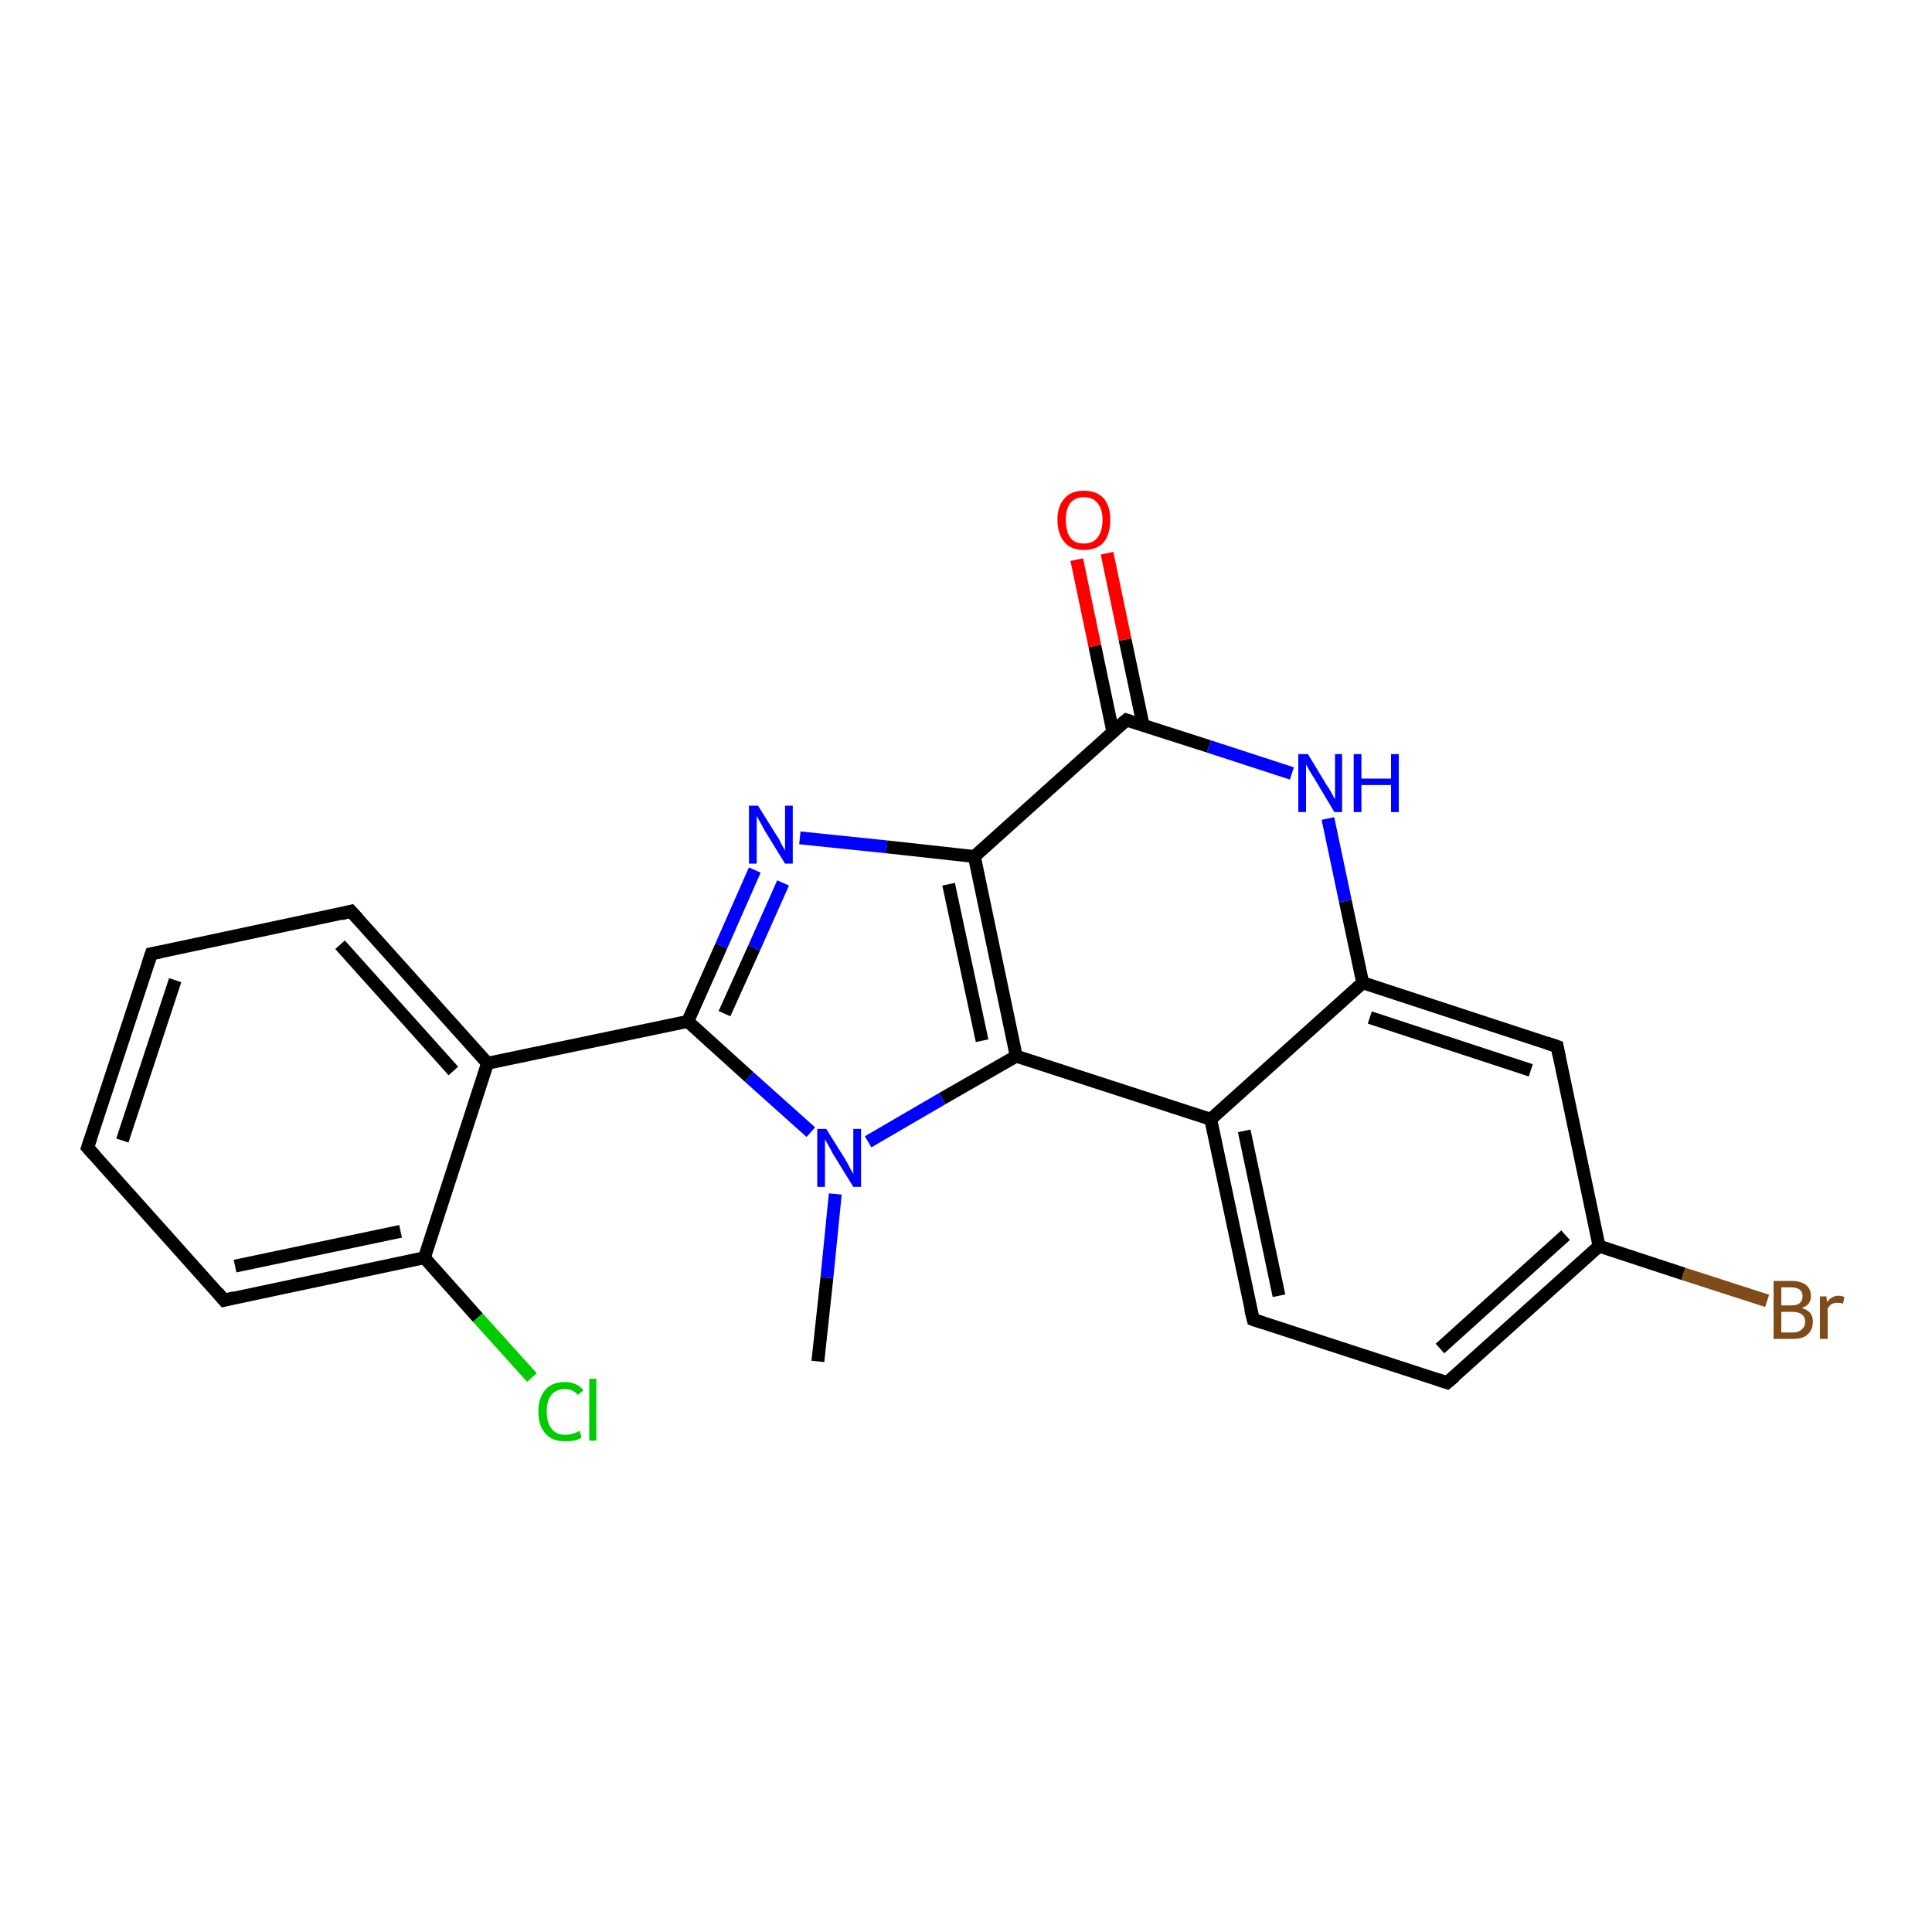 <?xml version='1.0' encoding='iso-8859-1'?>
<svg version='1.1' baseProfile='full'
              xmlns='http://www.w3.org/2000/svg'
                      xmlns:rdkit='http://www.rdkit.org/xml'
                      xmlns:xlink='http://www.w3.org/1999/xlink'
                  xml:space='preserve'
width='300px' height='300px' viewBox='0 0 300 300'>
<!-- END OF HEADER -->
<rect style='opacity:1.0;fill:#FFFFFF;stroke:none' width='300.0' height='300.0' x='0.0' y='0.0'> </rect>
<path class='bond-0 atom-0 atom-1' d='M 127.0,211.4 L 128.4,198.4' style='fill:none;fill-rule:evenodd;stroke:#000000;stroke-width:2.0px;stroke-linecap:butt;stroke-linejoin:miter;stroke-opacity:1' />
<path class='bond-0 atom-0 atom-1' d='M 128.4,198.4 L 129.7,185.4' style='fill:none;fill-rule:evenodd;stroke:#0000FF;stroke-width:2.0px;stroke-linecap:butt;stroke-linejoin:miter;stroke-opacity:1' />
<path class='bond-1 atom-1 atom-2' d='M 125.9,175.8 L 116.3,167.2' style='fill:none;fill-rule:evenodd;stroke:#0000FF;stroke-width:2.0px;stroke-linecap:butt;stroke-linejoin:miter;stroke-opacity:1' />
<path class='bond-1 atom-1 atom-2' d='M 116.3,167.2 L 106.8,158.6' style='fill:none;fill-rule:evenodd;stroke:#000000;stroke-width:2.0px;stroke-linecap:butt;stroke-linejoin:miter;stroke-opacity:1' />
<path class='bond-2 atom-2 atom-3' d='M 106.8,158.6 L 112.0,146.9' style='fill:none;fill-rule:evenodd;stroke:#000000;stroke-width:2.0px;stroke-linecap:butt;stroke-linejoin:miter;stroke-opacity:1' />
<path class='bond-2 atom-2 atom-3' d='M 112.0,146.9 L 117.2,135.1' style='fill:none;fill-rule:evenodd;stroke:#0000FF;stroke-width:2.0px;stroke-linecap:butt;stroke-linejoin:miter;stroke-opacity:1' />
<path class='bond-2 atom-2 atom-3' d='M 112.5,157.4 L 117.1,147.2' style='fill:none;fill-rule:evenodd;stroke:#000000;stroke-width:2.0px;stroke-linecap:butt;stroke-linejoin:miter;stroke-opacity:1' />
<path class='bond-2 atom-2 atom-3' d='M 117.1,147.2 L 121.6,137.1' style='fill:none;fill-rule:evenodd;stroke:#0000FF;stroke-width:2.0px;stroke-linecap:butt;stroke-linejoin:miter;stroke-opacity:1' />
<path class='bond-3 atom-3 atom-4' d='M 124.2,130.1 L 137.7,131.5' style='fill:none;fill-rule:evenodd;stroke:#0000FF;stroke-width:2.0px;stroke-linecap:butt;stroke-linejoin:miter;stroke-opacity:1' />
<path class='bond-3 atom-3 atom-4' d='M 137.7,131.5 L 151.3,133.0' style='fill:none;fill-rule:evenodd;stroke:#000000;stroke-width:2.0px;stroke-linecap:butt;stroke-linejoin:miter;stroke-opacity:1' />
<path class='bond-4 atom-4 atom-5' d='M 151.3,133.0 L 157.8,164.0' style='fill:none;fill-rule:evenodd;stroke:#000000;stroke-width:2.0px;stroke-linecap:butt;stroke-linejoin:miter;stroke-opacity:1' />
<path class='bond-4 atom-4 atom-5' d='M 147.3,137.3 L 152.5,161.6' style='fill:none;fill-rule:evenodd;stroke:#000000;stroke-width:2.0px;stroke-linecap:butt;stroke-linejoin:miter;stroke-opacity:1' />
<path class='bond-5 atom-5 atom-6' d='M 157.8,164.0 L 188.0,173.8' style='fill:none;fill-rule:evenodd;stroke:#000000;stroke-width:2.0px;stroke-linecap:butt;stroke-linejoin:miter;stroke-opacity:1' />
<path class='bond-6 atom-6 atom-7' d='M 188.0,173.8 L 194.6,204.9' style='fill:none;fill-rule:evenodd;stroke:#000000;stroke-width:2.0px;stroke-linecap:butt;stroke-linejoin:miter;stroke-opacity:1' />
<path class='bond-6 atom-6 atom-7' d='M 193.2,175.6 L 198.6,201.2' style='fill:none;fill-rule:evenodd;stroke:#000000;stroke-width:2.0px;stroke-linecap:butt;stroke-linejoin:miter;stroke-opacity:1' />
<path class='bond-7 atom-7 atom-8' d='M 194.6,204.9 L 224.7,214.7' style='fill:none;fill-rule:evenodd;stroke:#000000;stroke-width:2.0px;stroke-linecap:butt;stroke-linejoin:miter;stroke-opacity:1' />
<path class='bond-8 atom-8 atom-9' d='M 224.7,214.7 L 248.3,193.5' style='fill:none;fill-rule:evenodd;stroke:#000000;stroke-width:2.0px;stroke-linecap:butt;stroke-linejoin:miter;stroke-opacity:1' />
<path class='bond-8 atom-8 atom-9' d='M 223.6,209.4 L 243.1,191.8' style='fill:none;fill-rule:evenodd;stroke:#000000;stroke-width:2.0px;stroke-linecap:butt;stroke-linejoin:miter;stroke-opacity:1' />
<path class='bond-9 atom-9 atom-10' d='M 248.3,193.5 L 261.4,197.8' style='fill:none;fill-rule:evenodd;stroke:#000000;stroke-width:2.0px;stroke-linecap:butt;stroke-linejoin:miter;stroke-opacity:1' />
<path class='bond-9 atom-9 atom-10' d='M 261.4,197.8 L 274.4,202.0' style='fill:none;fill-rule:evenodd;stroke:#7F4C19;stroke-width:2.0px;stroke-linecap:butt;stroke-linejoin:miter;stroke-opacity:1' />
<path class='bond-10 atom-9 atom-11' d='M 248.3,193.5 L 241.8,162.5' style='fill:none;fill-rule:evenodd;stroke:#000000;stroke-width:2.0px;stroke-linecap:butt;stroke-linejoin:miter;stroke-opacity:1' />
<path class='bond-11 atom-11 atom-12' d='M 241.8,162.5 L 211.6,152.6' style='fill:none;fill-rule:evenodd;stroke:#000000;stroke-width:2.0px;stroke-linecap:butt;stroke-linejoin:miter;stroke-opacity:1' />
<path class='bond-11 atom-11 atom-12' d='M 237.7,166.2 L 212.7,158.0' style='fill:none;fill-rule:evenodd;stroke:#000000;stroke-width:2.0px;stroke-linecap:butt;stroke-linejoin:miter;stroke-opacity:1' />
<path class='bond-12 atom-12 atom-13' d='M 211.6,152.6 L 208.9,139.9' style='fill:none;fill-rule:evenodd;stroke:#000000;stroke-width:2.0px;stroke-linecap:butt;stroke-linejoin:miter;stroke-opacity:1' />
<path class='bond-12 atom-12 atom-13' d='M 208.9,139.9 L 206.2,127.1' style='fill:none;fill-rule:evenodd;stroke:#0000FF;stroke-width:2.0px;stroke-linecap:butt;stroke-linejoin:miter;stroke-opacity:1' />
<path class='bond-13 atom-13 atom-14' d='M 200.6,120.1 L 187.7,115.9' style='fill:none;fill-rule:evenodd;stroke:#0000FF;stroke-width:2.0px;stroke-linecap:butt;stroke-linejoin:miter;stroke-opacity:1' />
<path class='bond-13 atom-13 atom-14' d='M 187.7,115.9 L 174.9,111.8' style='fill:none;fill-rule:evenodd;stroke:#000000;stroke-width:2.0px;stroke-linecap:butt;stroke-linejoin:miter;stroke-opacity:1' />
<path class='bond-14 atom-14 atom-15' d='M 177.5,112.6 L 174.7,99.3' style='fill:none;fill-rule:evenodd;stroke:#000000;stroke-width:2.0px;stroke-linecap:butt;stroke-linejoin:miter;stroke-opacity:1' />
<path class='bond-14 atom-14 atom-15' d='M 174.7,99.3 L 171.9,85.9' style='fill:none;fill-rule:evenodd;stroke:#FF0000;stroke-width:2.0px;stroke-linecap:butt;stroke-linejoin:miter;stroke-opacity:1' />
<path class='bond-14 atom-14 atom-15' d='M 172.8,113.6 L 170.0,100.3' style='fill:none;fill-rule:evenodd;stroke:#000000;stroke-width:2.0px;stroke-linecap:butt;stroke-linejoin:miter;stroke-opacity:1' />
<path class='bond-14 atom-14 atom-15' d='M 170.0,100.3 L 167.2,86.9' style='fill:none;fill-rule:evenodd;stroke:#FF0000;stroke-width:2.0px;stroke-linecap:butt;stroke-linejoin:miter;stroke-opacity:1' />
<path class='bond-15 atom-2 atom-16' d='M 106.8,158.6 L 75.7,165.1' style='fill:none;fill-rule:evenodd;stroke:#000000;stroke-width:2.0px;stroke-linecap:butt;stroke-linejoin:miter;stroke-opacity:1' />
<path class='bond-16 atom-16 atom-17' d='M 75.7,165.1 L 54.5,141.5' style='fill:none;fill-rule:evenodd;stroke:#000000;stroke-width:2.0px;stroke-linecap:butt;stroke-linejoin:miter;stroke-opacity:1' />
<path class='bond-16 atom-16 atom-17' d='M 70.4,166.3 L 52.8,146.7' style='fill:none;fill-rule:evenodd;stroke:#000000;stroke-width:2.0px;stroke-linecap:butt;stroke-linejoin:miter;stroke-opacity:1' />
<path class='bond-17 atom-17 atom-18' d='M 54.5,141.5 L 23.5,148.1' style='fill:none;fill-rule:evenodd;stroke:#000000;stroke-width:2.0px;stroke-linecap:butt;stroke-linejoin:miter;stroke-opacity:1' />
<path class='bond-18 atom-18 atom-19' d='M 23.5,148.1 L 13.6,178.2' style='fill:none;fill-rule:evenodd;stroke:#000000;stroke-width:2.0px;stroke-linecap:butt;stroke-linejoin:miter;stroke-opacity:1' />
<path class='bond-18 atom-18 atom-19' d='M 27.2,152.2 L 19.0,177.1' style='fill:none;fill-rule:evenodd;stroke:#000000;stroke-width:2.0px;stroke-linecap:butt;stroke-linejoin:miter;stroke-opacity:1' />
<path class='bond-19 atom-19 atom-20' d='M 13.6,178.2 L 34.8,201.9' style='fill:none;fill-rule:evenodd;stroke:#000000;stroke-width:2.0px;stroke-linecap:butt;stroke-linejoin:miter;stroke-opacity:1' />
<path class='bond-20 atom-20 atom-21' d='M 34.8,201.9 L 65.9,195.3' style='fill:none;fill-rule:evenodd;stroke:#000000;stroke-width:2.0px;stroke-linecap:butt;stroke-linejoin:miter;stroke-opacity:1' />
<path class='bond-20 atom-20 atom-21' d='M 36.5,196.6 L 62.2,191.2' style='fill:none;fill-rule:evenodd;stroke:#000000;stroke-width:2.0px;stroke-linecap:butt;stroke-linejoin:miter;stroke-opacity:1' />
<path class='bond-21 atom-21 atom-22' d='M 65.9,195.3 L 74.2,204.6' style='fill:none;fill-rule:evenodd;stroke:#000000;stroke-width:2.0px;stroke-linecap:butt;stroke-linejoin:miter;stroke-opacity:1' />
<path class='bond-21 atom-21 atom-22' d='M 74.2,204.6 L 82.6,213.9' style='fill:none;fill-rule:evenodd;stroke:#00CC00;stroke-width:2.0px;stroke-linecap:butt;stroke-linejoin:miter;stroke-opacity:1' />
<path class='bond-22 atom-5 atom-1' d='M 157.8,164.0 L 146.3,170.6' style='fill:none;fill-rule:evenodd;stroke:#000000;stroke-width:2.0px;stroke-linecap:butt;stroke-linejoin:miter;stroke-opacity:1' />
<path class='bond-22 atom-5 atom-1' d='M 146.3,170.6 L 134.8,177.3' style='fill:none;fill-rule:evenodd;stroke:#0000FF;stroke-width:2.0px;stroke-linecap:butt;stroke-linejoin:miter;stroke-opacity:1' />
<path class='bond-23 atom-12 atom-6' d='M 211.6,152.6 L 188.0,173.8' style='fill:none;fill-rule:evenodd;stroke:#000000;stroke-width:2.0px;stroke-linecap:butt;stroke-linejoin:miter;stroke-opacity:1' />
<path class='bond-24 atom-21 atom-16' d='M 65.9,195.3 L 75.7,165.1' style='fill:none;fill-rule:evenodd;stroke:#000000;stroke-width:2.0px;stroke-linecap:butt;stroke-linejoin:miter;stroke-opacity:1' />
<path class='bond-25 atom-14 atom-4' d='M 174.9,111.8 L 151.3,133.0' style='fill:none;fill-rule:evenodd;stroke:#000000;stroke-width:2.0px;stroke-linecap:butt;stroke-linejoin:miter;stroke-opacity:1' />
<path d='M 194.2,203.3 L 194.6,204.9 L 196.1,205.4' style='fill:none;stroke:#000000;stroke-width:2.0px;stroke-linecap:butt;stroke-linejoin:miter;stroke-opacity:1;' />
<path d='M 223.2,214.2 L 224.7,214.7 L 225.9,213.7' style='fill:none;stroke:#000000;stroke-width:2.0px;stroke-linecap:butt;stroke-linejoin:miter;stroke-opacity:1;' />
<path d='M 242.1,164.0 L 241.8,162.5 L 240.3,162.0' style='fill:none;stroke:#000000;stroke-width:2.0px;stroke-linecap:butt;stroke-linejoin:miter;stroke-opacity:1;' />
<path d='M 175.5,112.0 L 174.9,111.8 L 173.7,112.8' style='fill:none;stroke:#000000;stroke-width:2.0px;stroke-linecap:butt;stroke-linejoin:miter;stroke-opacity:1;' />
<path d='M 55.6,142.7 L 54.5,141.5 L 53.0,141.9' style='fill:none;stroke:#000000;stroke-width:2.0px;stroke-linecap:butt;stroke-linejoin:miter;stroke-opacity:1;' />
<path d='M 25.0,147.8 L 23.5,148.1 L 23.0,149.6' style='fill:none;stroke:#000000;stroke-width:2.0px;stroke-linecap:butt;stroke-linejoin:miter;stroke-opacity:1;' />
<path d='M 14.1,176.7 L 13.6,178.2 L 14.7,179.4' style='fill:none;stroke:#000000;stroke-width:2.0px;stroke-linecap:butt;stroke-linejoin:miter;stroke-opacity:1;' />
<path d='M 33.8,200.7 L 34.8,201.9 L 36.4,201.5' style='fill:none;stroke:#000000;stroke-width:2.0px;stroke-linecap:butt;stroke-linejoin:miter;stroke-opacity:1;' />
<path class='atom-1' d='M 128.3 175.3
L 131.3 180.1
Q 131.6 180.6, 132.0 181.4
Q 132.5 182.3, 132.5 182.3
L 132.5 175.3
L 133.7 175.3
L 133.7 184.3
L 132.5 184.3
L 129.3 179.1
Q 129.0 178.5, 128.6 177.8
Q 128.2 177.1, 128.1 176.9
L 128.1 184.3
L 126.9 184.3
L 126.9 175.3
L 128.3 175.3
' fill='#0000FF'/>
<path class='atom-3' d='M 117.7 125.1
L 120.7 129.9
Q 121.0 130.3, 121.4 131.2
Q 121.9 132.0, 121.9 132.1
L 121.9 125.1
L 123.1 125.1
L 123.1 134.1
L 121.9 134.1
L 118.7 128.9
Q 118.4 128.3, 118.0 127.6
Q 117.6 126.9, 117.5 126.7
L 117.5 134.1
L 116.3 134.1
L 116.3 125.1
L 117.7 125.1
' fill='#0000FF'/>
<path class='atom-10' d='M 279.8 203.1
Q 280.7 203.4, 281.1 203.9
Q 281.5 204.4, 281.5 205.2
Q 281.5 206.5, 280.7 207.2
Q 280.0 207.9, 278.5 207.9
L 275.4 207.9
L 275.4 198.9
L 278.1 198.9
Q 279.6 198.9, 280.4 199.5
Q 281.2 200.1, 281.2 201.3
Q 281.2 202.6, 279.8 203.1
M 276.6 199.9
L 276.6 202.7
L 278.1 202.7
Q 279.0 202.7, 279.4 202.4
Q 279.9 202.0, 279.9 201.3
Q 279.9 199.9, 278.1 199.9
L 276.6 199.9
M 278.5 206.9
Q 279.3 206.9, 279.8 206.4
Q 280.3 206.0, 280.3 205.2
Q 280.3 204.5, 279.8 204.1
Q 279.2 203.7, 278.3 203.7
L 276.6 203.7
L 276.6 206.9
L 278.5 206.9
' fill='#7F4C19'/>
<path class='atom-10' d='M 283.6 201.3
L 283.7 202.2
Q 284.4 201.2, 285.5 201.2
Q 285.9 201.2, 286.4 201.4
L 286.2 202.4
Q 285.6 202.3, 285.3 202.3
Q 284.8 202.3, 284.4 202.5
Q 284.1 202.7, 283.8 203.2
L 283.8 207.9
L 282.6 207.9
L 282.6 201.3
L 283.6 201.3
' fill='#7F4C19'/>
<path class='atom-13' d='M 203.1 117.1
L 206.0 121.9
Q 206.3 122.3, 206.8 123.2
Q 207.2 124.0, 207.3 124.1
L 207.3 117.1
L 208.4 117.1
L 208.4 126.1
L 207.2 126.1
L 204.1 120.9
Q 203.7 120.3, 203.3 119.6
Q 202.9 118.9, 202.8 118.7
L 202.8 126.1
L 201.6 126.1
L 201.6 117.1
L 203.1 117.1
' fill='#0000FF'/>
<path class='atom-13' d='M 210.2 117.1
L 211.4 117.1
L 211.4 120.9
L 216.0 120.9
L 216.0 117.1
L 217.2 117.1
L 217.2 126.1
L 216.0 126.1
L 216.0 121.9
L 211.4 121.9
L 211.4 126.1
L 210.2 126.1
L 210.2 117.1
' fill='#0000FF'/>
<path class='atom-15' d='M 164.2 80.7
Q 164.2 78.6, 165.3 77.4
Q 166.3 76.2, 168.3 76.2
Q 170.3 76.2, 171.4 77.4
Q 172.4 78.6, 172.4 80.7
Q 172.4 82.9, 171.4 84.2
Q 170.3 85.4, 168.3 85.4
Q 166.3 85.4, 165.3 84.2
Q 164.2 82.9, 164.2 80.7
M 168.3 84.4
Q 169.7 84.4, 170.4 83.5
Q 171.2 82.5, 171.2 80.7
Q 171.2 79.0, 170.4 78.1
Q 169.7 77.2, 168.3 77.2
Q 166.9 77.2, 166.2 78.1
Q 165.5 79.0, 165.5 80.7
Q 165.5 82.5, 166.2 83.5
Q 166.9 84.4, 168.3 84.4
' fill='#FF0000'/>
<path class='atom-22' d='M 83.6 219.2
Q 83.6 217.0, 84.7 215.8
Q 85.7 214.6, 87.7 214.6
Q 89.6 214.6, 90.6 215.9
L 89.7 216.6
Q 89.0 215.7, 87.7 215.7
Q 86.4 215.7, 85.6 216.6
Q 84.9 217.5, 84.9 219.2
Q 84.9 221.0, 85.7 221.9
Q 86.4 222.8, 87.8 222.8
Q 88.8 222.8, 90.0 222.2
L 90.3 223.2
Q 89.9 223.5, 89.2 223.7
Q 88.5 223.8, 87.7 223.8
Q 85.7 223.8, 84.7 222.6
Q 83.6 221.4, 83.6 219.2
' fill='#00CC00'/>
<path class='atom-22' d='M 91.5 214.1
L 92.6 214.1
L 92.6 223.7
L 91.5 223.7
L 91.5 214.1
' fill='#00CC00'/>
</svg>
